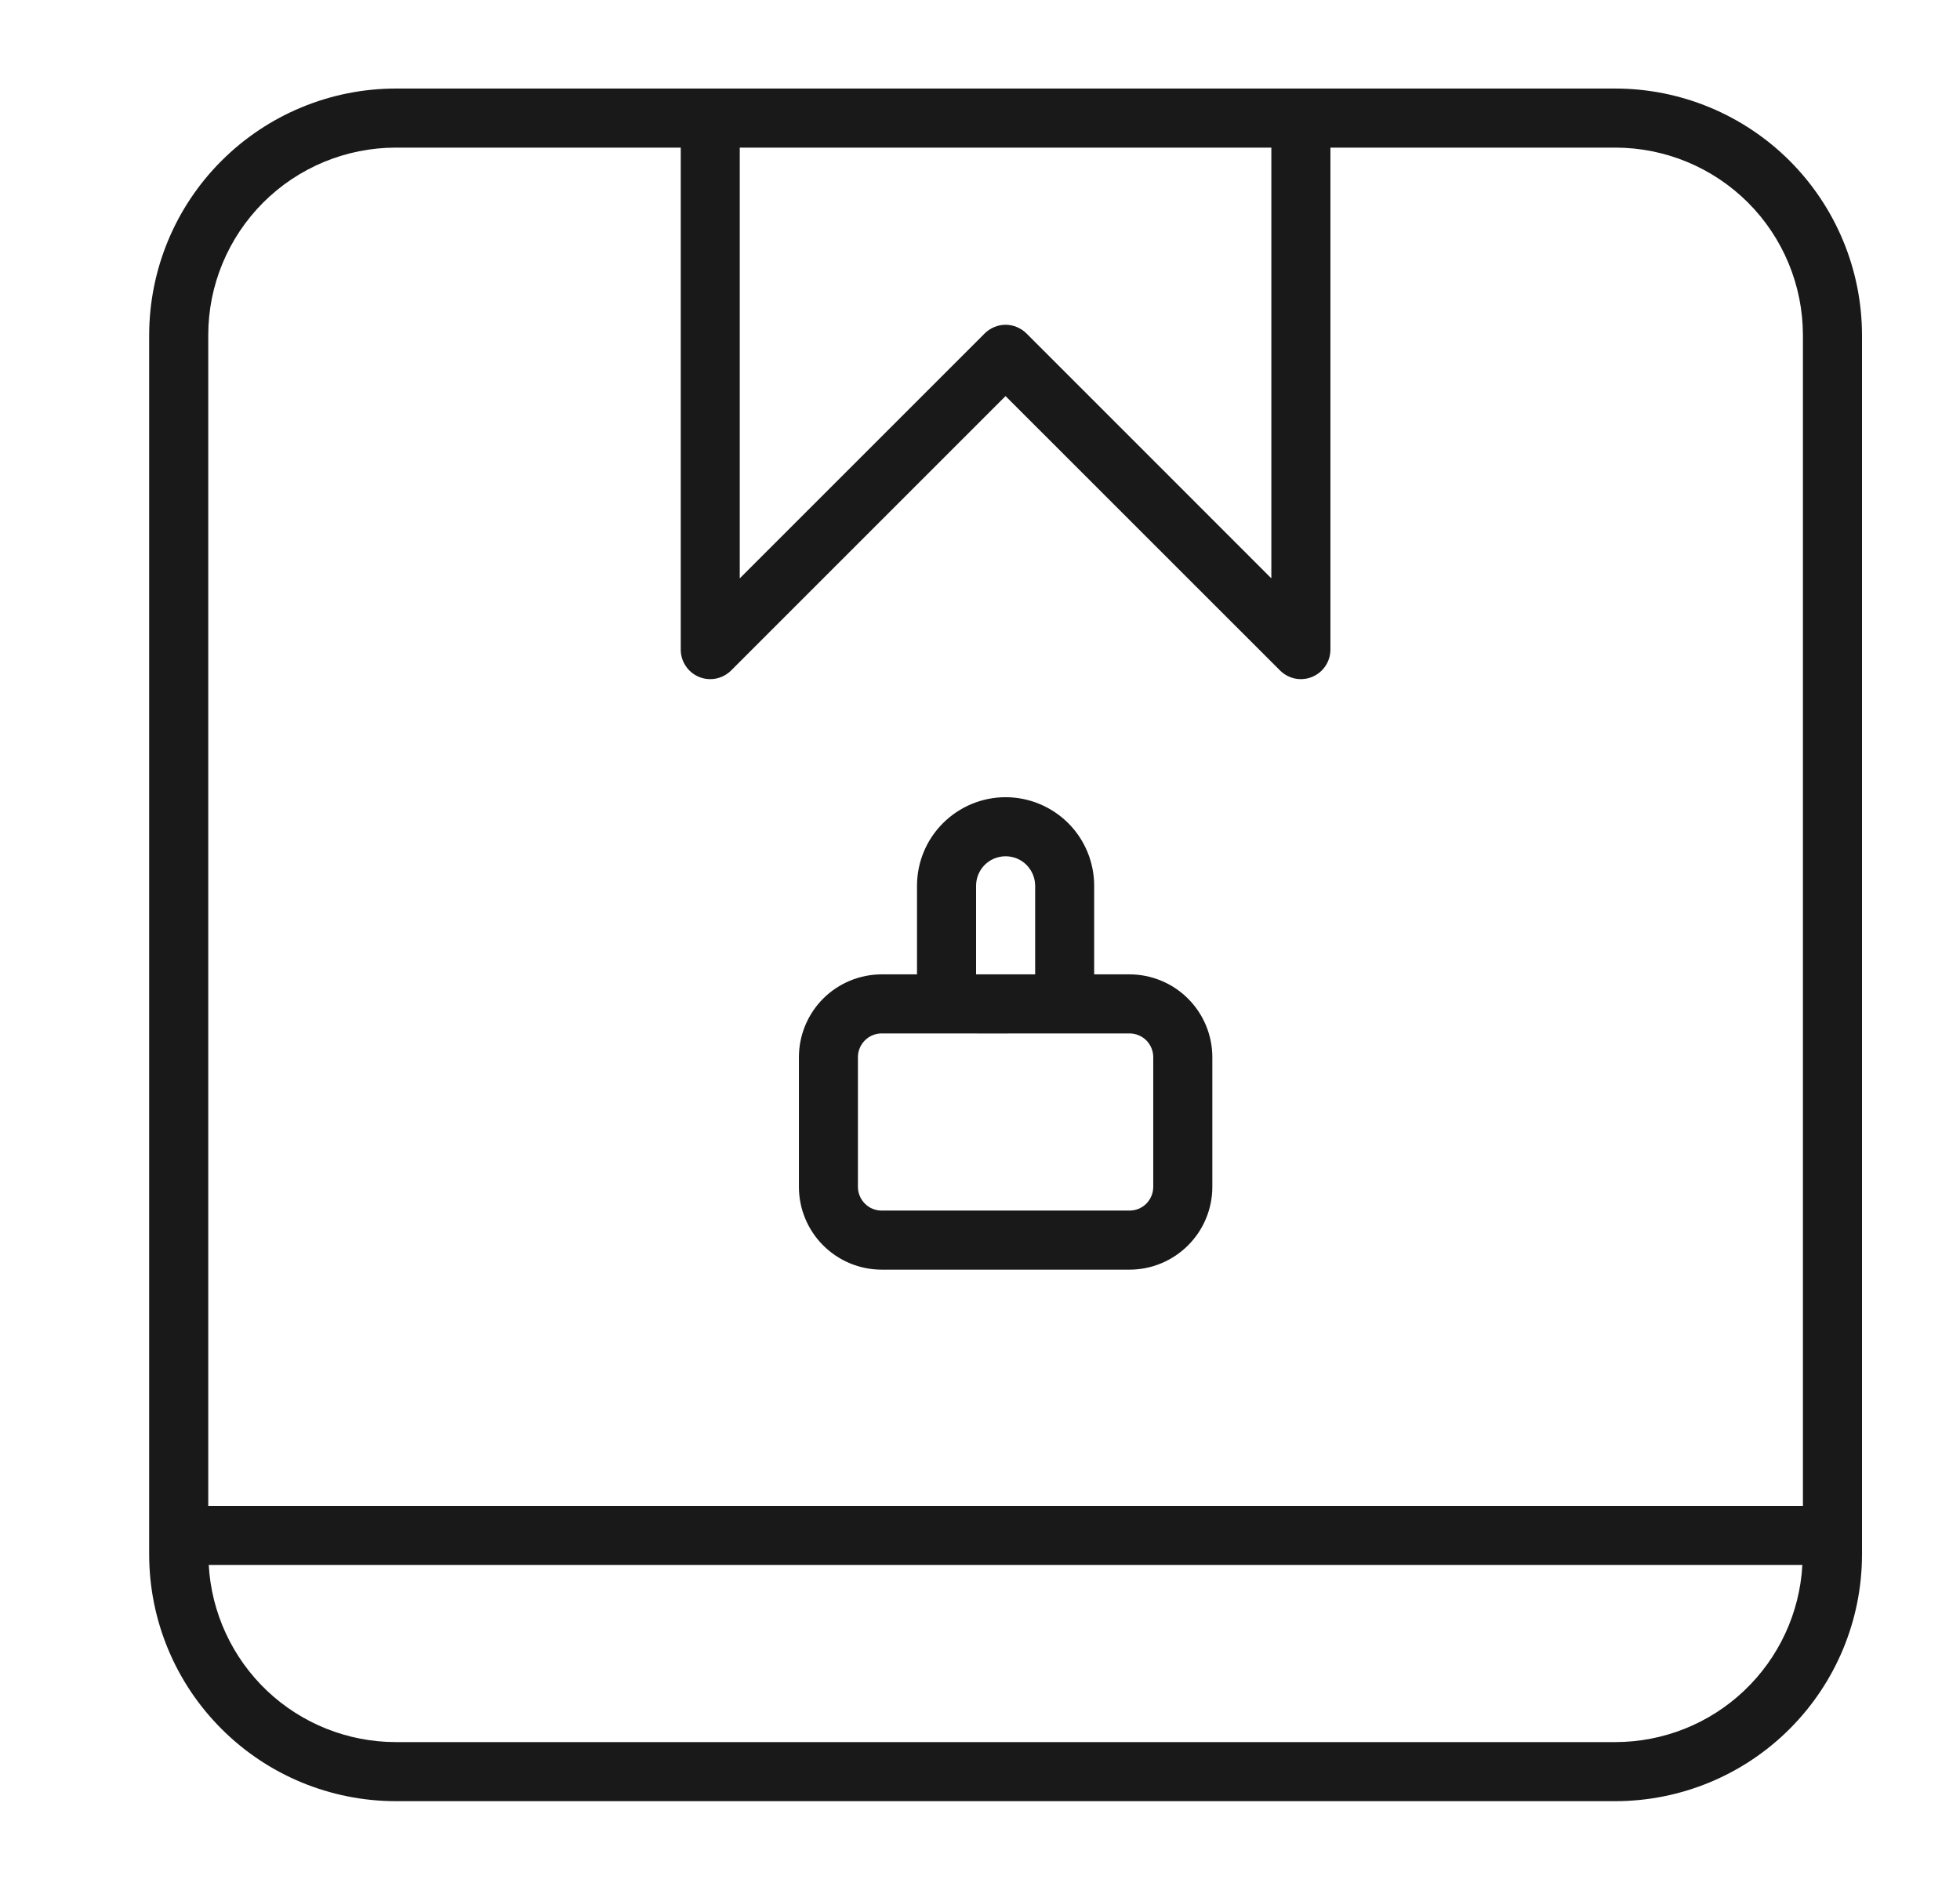 <svg width="28" height="27" viewBox="0 0 28 27" fill="none" xmlns="http://www.w3.org/2000/svg">
<path d="M23.078 1.265C20.275 1.265 13.036 1.266 10.146 1.265H5.653C4.719 1.266 3.824 1.638 3.164 2.298C2.503 2.958 2.132 3.854 2.131 4.787V22.212C2.132 23.146 2.503 24.041 3.164 24.701C3.824 25.362 4.719 25.733 5.653 25.734H23.078C24.011 25.733 24.907 25.362 25.567 24.701C26.227 24.041 26.599 23.146 26.6 22.212V4.787C26.599 3.854 26.227 2.958 25.567 2.298C24.907 1.638 24.011 1.266 23.078 1.265ZM18.162 2.109V8.263L14.664 4.764C14.624 4.725 14.578 4.694 14.527 4.673C14.476 4.651 14.421 4.64 14.365 4.64C14.31 4.64 14.255 4.651 14.204 4.673C14.153 4.694 14.106 4.725 14.067 4.764L10.568 8.263V2.109H18.162ZM23.078 24.89H5.653C4.969 24.889 4.311 24.627 3.814 24.156C3.318 23.685 3.02 23.042 2.982 22.359H25.748C25.711 23.042 25.413 23.685 24.916 24.156C24.42 24.627 23.762 24.889 23.078 24.89ZM25.756 21.515H2.975V4.787C2.975 4.077 3.258 3.396 3.76 2.894C4.262 2.392 4.943 2.11 5.653 2.109H9.725V9.281C9.725 9.365 9.749 9.446 9.796 9.515C9.842 9.585 9.908 9.639 9.985 9.671C10.062 9.703 10.147 9.711 10.229 9.695C10.311 9.678 10.386 9.638 10.445 9.579L14.365 5.659L18.286 9.579C18.345 9.638 18.42 9.678 18.502 9.695C18.584 9.711 18.668 9.703 18.745 9.671C18.823 9.639 18.888 9.585 18.935 9.515C18.981 9.446 19.006 9.365 19.006 9.281V2.109H23.078C23.788 2.11 24.468 2.392 24.971 2.894C25.473 3.396 25.755 4.077 25.756 4.787V21.515Z" fill="#191919"/>
<path d="M16.136 13.921H15.631V12.656C15.631 12.32 15.498 11.998 15.261 11.761C15.023 11.524 14.701 11.39 14.366 11.39C14.03 11.39 13.708 11.524 13.471 11.761C13.233 11.998 13.1 12.32 13.1 12.656V13.921H12.595C12.282 13.922 11.981 14.046 11.759 14.268C11.538 14.49 11.413 14.791 11.413 15.104V16.957C11.413 17.271 11.538 17.572 11.759 17.793C11.981 18.015 12.282 18.14 12.595 18.14H16.136C16.45 18.14 16.75 18.015 16.972 17.793C17.194 17.572 17.319 17.271 17.319 16.957V15.104C17.319 14.791 17.194 14.49 16.972 14.268C16.75 14.046 16.45 13.922 16.136 13.921ZM13.944 12.656C13.944 12.544 13.988 12.437 14.067 12.357C14.146 12.278 14.254 12.234 14.366 12.234C14.478 12.234 14.585 12.278 14.664 12.357C14.743 12.437 14.788 12.544 14.788 12.656V13.921H13.944V12.656ZM16.475 16.957C16.475 17.047 16.439 17.133 16.376 17.197C16.312 17.261 16.226 17.296 16.136 17.296H12.595C12.505 17.296 12.419 17.261 12.356 17.197C12.292 17.133 12.256 17.047 12.256 16.957V15.104C12.256 15.014 12.292 14.928 12.356 14.864C12.419 14.801 12.505 14.765 12.595 14.765H13.522C14.118 14.768 15.557 14.763 16.136 14.765C16.226 14.765 16.312 14.801 16.376 14.864C16.439 14.928 16.475 15.014 16.475 15.104V16.957Z" fill="#191919"/>
</svg>
